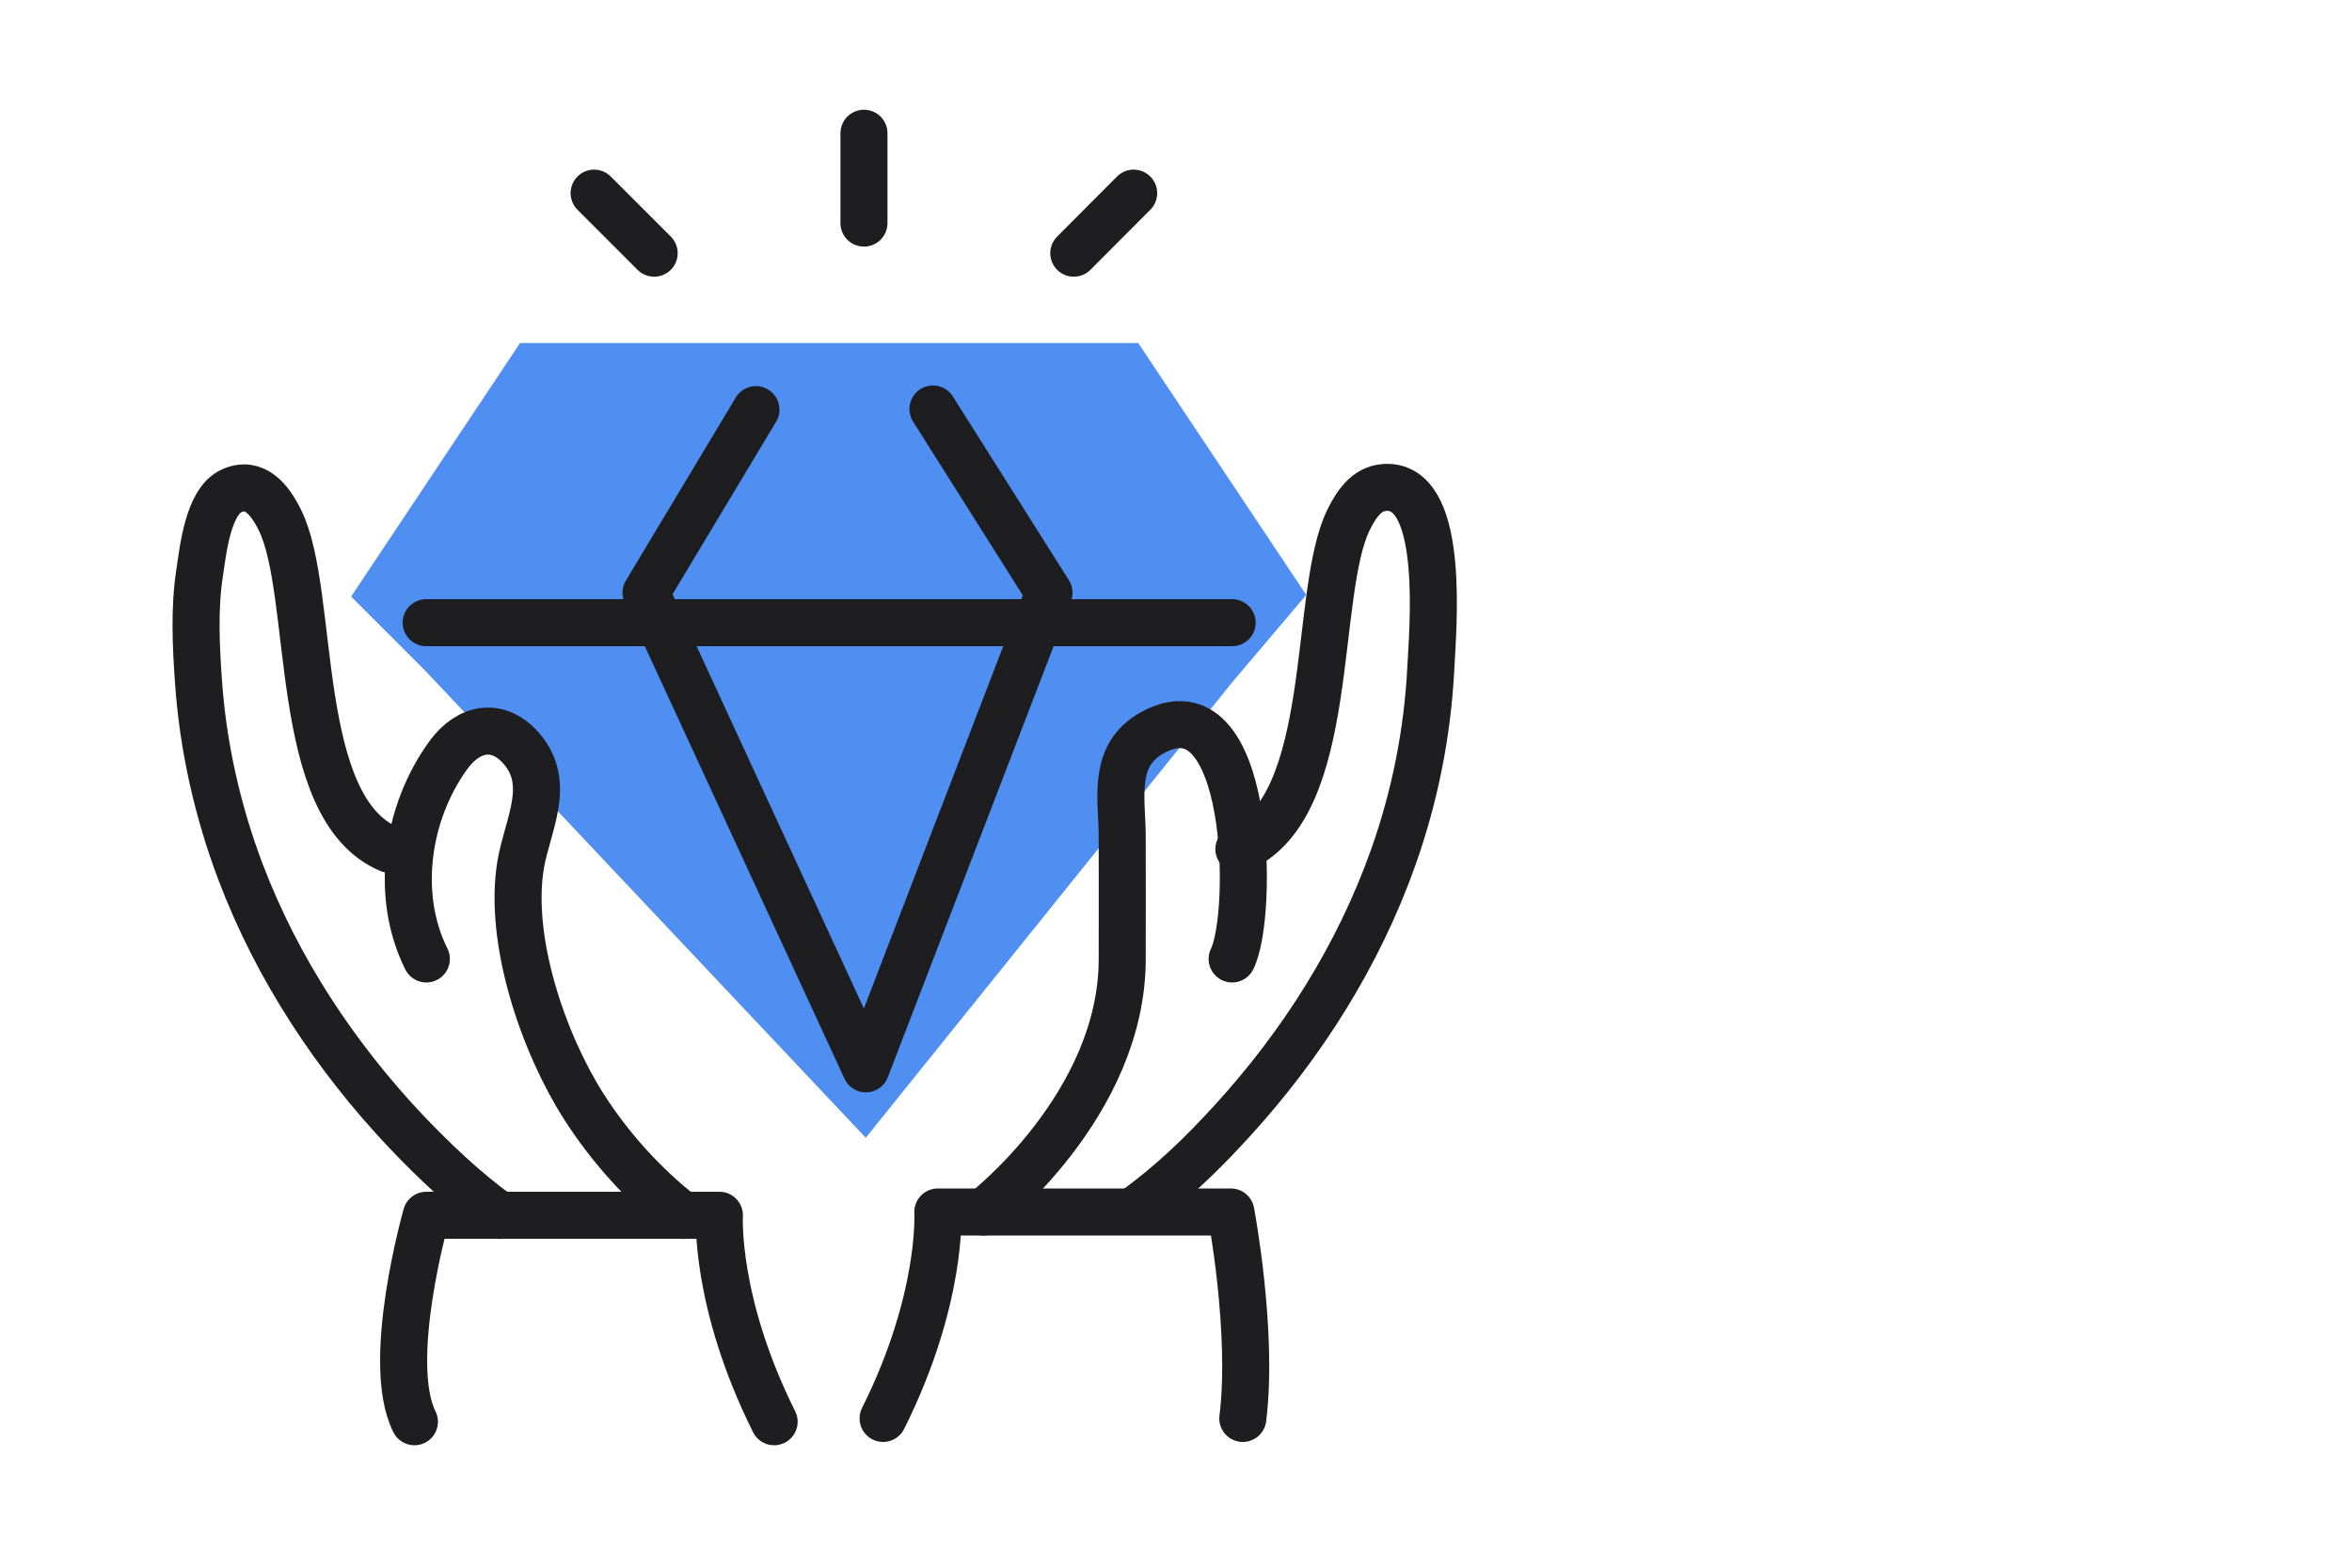 <svg width="150" height="100" viewBox="0 0 150 100" fill="none" xmlns="http://www.w3.org/2000/svg">
<g clip-path="url(#clip0_1459_9999)">
<path d="M77.1 42.32L80.92 37.81L71.57 23.79H34.19L24.85 37.81L28.46 41.42L55.1 69.67L77.1 42.32Z" fill="#4E8FF1" stroke="#4E8FF1" stroke-width="3.82" stroke-miterlimit="10"/>
<path d="M55.1 8.5V14.23" stroke="#1E1E21" stroke-width="3" stroke-linecap="round" stroke-linejoin="round"/>
<path d="M37.89 12.32L41.72 16.15" stroke="#1E1E21" stroke-width="3" stroke-linecap="round" stroke-linejoin="round"/>
<path d="M72.3 12.32L68.481 16.15" stroke="#1E1E21" stroke-width="3" stroke-linecap="round" stroke-linejoin="round"/>
<path d="M26.43 90.69C24.52 86.87 27.19 77.52 27.19 77.52H45.88C45.88 77.52 45.55 83.04 49.37 90.69" stroke="#1E1E21" stroke-width="3" stroke-linecap="round" stroke-linejoin="round"/>
<path d="M79.26 90.48C79.95 84.96 78.5 77.31 78.5 77.31H59.81C59.81 77.31 60.14 82.83 56.32 90.48" stroke="#1E1E21" stroke-width="3" stroke-linecap="round" stroke-linejoin="round"/>
<path d="M43.54 77.53C41.08 75.61 38.91 73.21 37.23 70.58C34.66 66.55 32.39 59.96 33.21 55.13C33.63 52.65 35.23 49.99 33.23 47.72C31.75 46.04 29.88 46.41 28.61 48.15C25.96 51.77 25.14 57.06 27.19 61.17" stroke="#1E1E21" stroke-width="3" stroke-linecap="round" stroke-linejoin="round"/>
<path d="M31.86 77.53C29.71 75.97 27.75 74.12 25.92 72.2C21.39 67.41 17.68 61.79 15.34 55.62C13.87 51.73 12.95 47.64 12.66 43.5C12.5 41.24 12.38 38.8 12.73 36.55C12.95 35.11 13.26 31.99 14.77 31.31C16.25 30.64 17.22 31.9 17.84 33.15C20.18 37.82 18.55 51.56 24.85 54.18" stroke="#1E1E21" stroke-width="3" stroke-linecap="round" stroke-linejoin="round"/>
<path d="M62.74 77.31C62.74 77.31 71.57 70.51 71.57 61.17C71.57 58.56 71.58 55.94 71.57 53.33C71.56 50.93 70.89 48.18 73.49 46.74C79.8 43.26 79.99 58.35 78.58 61.17" stroke="#1E1E21" stroke-width="3" stroke-linecap="round" stroke-linejoin="round"/>
<path d="M72.26 77.27C74.67 75.53 76.58 73.69 78.58 71.5C83.03 66.63 86.64 60.94 88.85 54.7C90.23 50.82 91.04 46.75 91.25 42.64C91.37 40.19 92.19 31.27 88.58 31.09C87.27 31.03 86.57 32.03 86.02 33.13C83.68 37.8 85.31 51.54 79.01 54.16" stroke="#1E1E21" stroke-width="3" stroke-linecap="round" stroke-linejoin="round"/>
<path d="M27.18 39.72H78.58" stroke="#1E1E21" stroke-width="3" stroke-linecap="round" stroke-linejoin="round"/>
<path d="M48.21 26.13L41.2 37.81L55.22 68.18L66.9 37.81L59.5 26.09" stroke="#1E1E21" stroke-width="3" stroke-linecap="round" stroke-linejoin="round"/>
</g>
<defs>
<clipPath id="clip0_1459_9999">
<rect width="81.92" height="85.19" fill="white" transform="translate(11 7)"/>
</clipPath>
</defs>
</svg>
